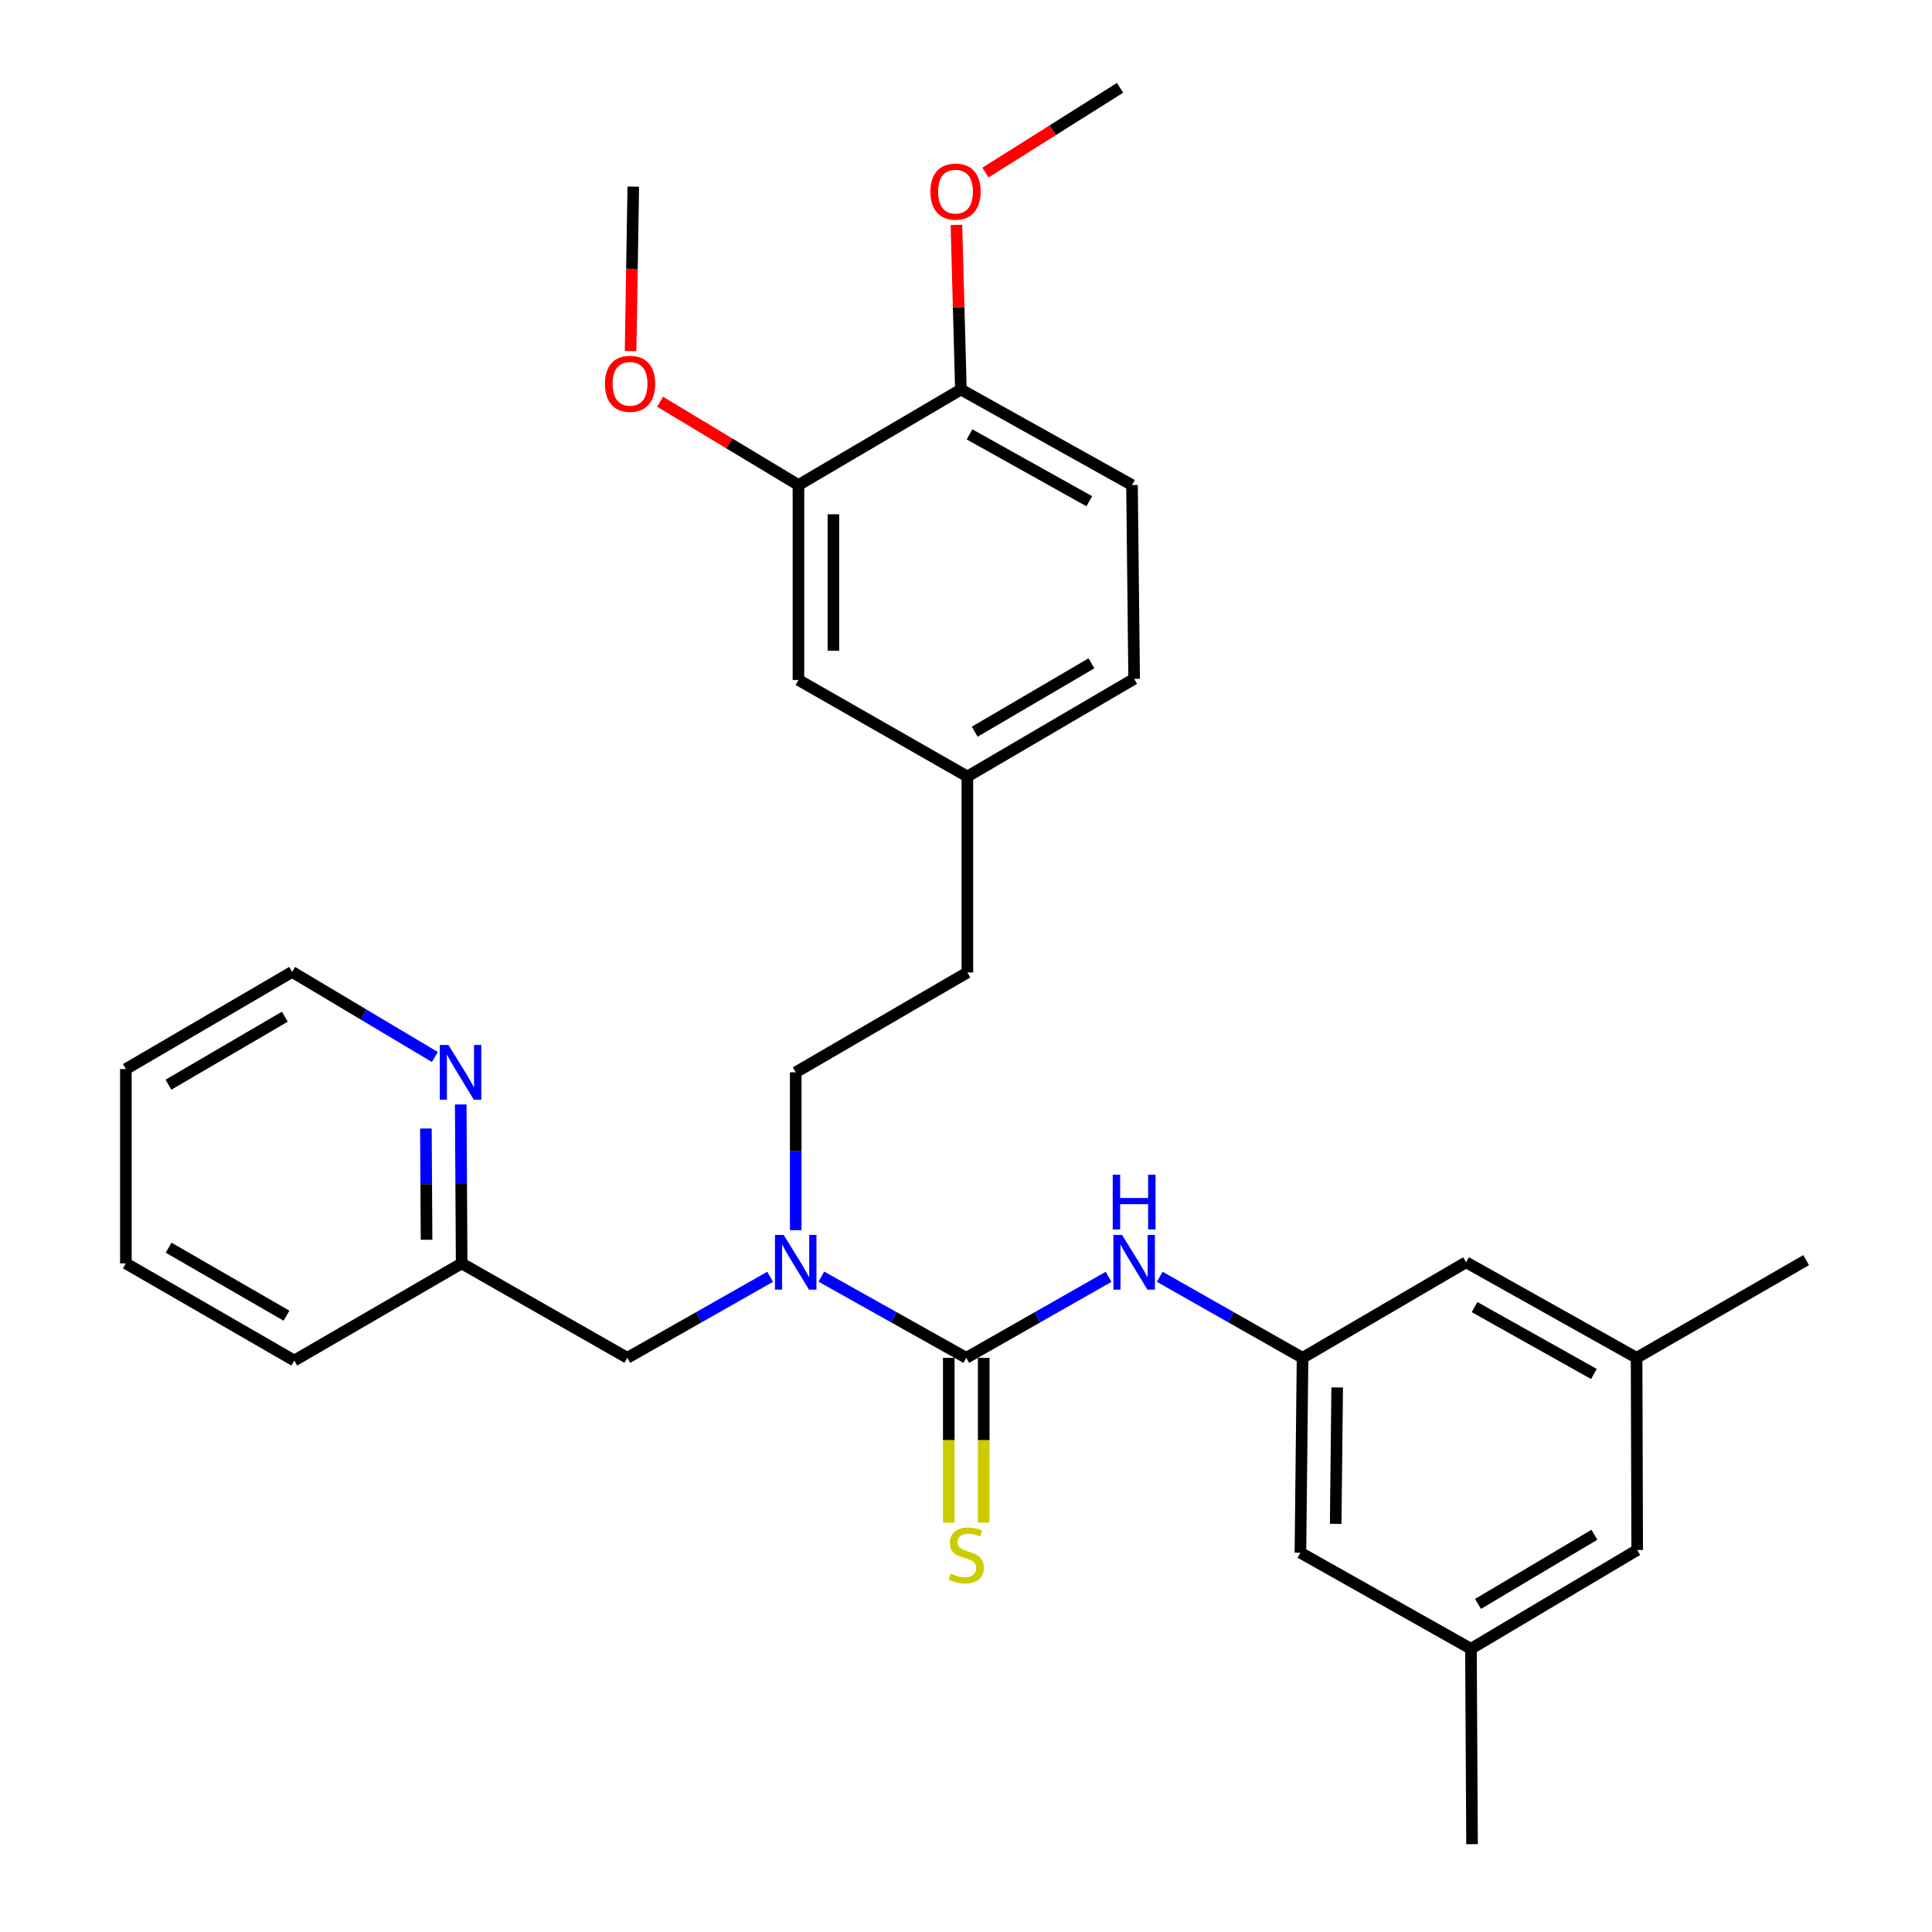 <?xml version='1.0' encoding='iso-8859-1'?>
<svg version='1.1' baseProfile='full'
              xmlns='http://www.w3.org/2000/svg'
                      xmlns:rdkit='http://www.rdkit.org/xml'
                      xmlns:xlink='http://www.w3.org/1999/xlink'
                  xml:space='preserve'
width='1000px' height='1000px' viewBox='0 0 1000 1000'>
<!-- END OF HEADER -->
<rect style='opacity:1.0;fill:#FFFFFF;stroke:none' width='1000' height='1000' x='0' y='0'> </rect>
<path class='bond-0' d='M 500.131,702.809 L 462.633,681.796' style='fill:none;fill-rule:evenodd;stroke:#000000;stroke-width:6px;stroke-linecap:butt;stroke-linejoin:miter;stroke-opacity:1' />
<path class='bond-0' d='M 462.633,681.796 L 425.135,660.784' style='fill:none;fill-rule:evenodd;stroke:#0000FF;stroke-width:6px;stroke-linecap:butt;stroke-linejoin:miter;stroke-opacity:1' />
<path class='bond-1' d='M 500.131,702.809 L 536.96,681.846' style='fill:none;fill-rule:evenodd;stroke:#000000;stroke-width:6px;stroke-linecap:butt;stroke-linejoin:miter;stroke-opacity:1' />
<path class='bond-1' d='M 536.96,681.846 L 573.789,660.884' style='fill:none;fill-rule:evenodd;stroke:#0000FF;stroke-width:6px;stroke-linecap:butt;stroke-linejoin:miter;stroke-opacity:1' />
<path class='bond-3' d='M 491.083,702.809 L 491.083,745.463' style='fill:none;fill-rule:evenodd;stroke:#000000;stroke-width:6px;stroke-linecap:butt;stroke-linejoin:miter;stroke-opacity:1' />
<path class='bond-3' d='M 491.083,745.463 L 491.083,788.117' style='fill:none;fill-rule:evenodd;stroke:#CCCC00;stroke-width:6px;stroke-linecap:butt;stroke-linejoin:miter;stroke-opacity:1' />
<path class='bond-3' d='M 509.178,702.809 L 509.178,745.463' style='fill:none;fill-rule:evenodd;stroke:#000000;stroke-width:6px;stroke-linecap:butt;stroke-linejoin:miter;stroke-opacity:1' />
<path class='bond-3' d='M 509.178,745.463 L 509.178,788.117' style='fill:none;fill-rule:evenodd;stroke:#CCCC00;stroke-width:6px;stroke-linecap:butt;stroke-linejoin:miter;stroke-opacity:1' />
<path class='bond-5' d='M 398.62,660.865 L 361.663,681.837' style='fill:none;fill-rule:evenodd;stroke:#0000FF;stroke-width:6px;stroke-linecap:butt;stroke-linejoin:miter;stroke-opacity:1' />
<path class='bond-5' d='M 361.663,681.837 L 324.706,702.809' style='fill:none;fill-rule:evenodd;stroke:#000000;stroke-width:6px;stroke-linecap:butt;stroke-linejoin:miter;stroke-opacity:1' />
<path class='bond-9' d='M 411.866,636.73 L 411.866,595.88' style='fill:none;fill-rule:evenodd;stroke:#0000FF;stroke-width:6px;stroke-linecap:butt;stroke-linejoin:miter;stroke-opacity:1' />
<path class='bond-9' d='M 411.866,595.88 L 411.866,555.03' style='fill:none;fill-rule:evenodd;stroke:#000000;stroke-width:6px;stroke-linecap:butt;stroke-linejoin:miter;stroke-opacity:1' />
<path class='bond-2' d='M 600.274,660.864 L 637.236,681.836' style='fill:none;fill-rule:evenodd;stroke:#0000FF;stroke-width:6px;stroke-linecap:butt;stroke-linejoin:miter;stroke-opacity:1' />
<path class='bond-2' d='M 637.236,681.836 L 674.198,702.809' style='fill:none;fill-rule:evenodd;stroke:#000000;stroke-width:6px;stroke-linecap:butt;stroke-linejoin:miter;stroke-opacity:1' />
<path class='bond-12' d='M 674.198,702.809 L 758.844,653.348' style='fill:none;fill-rule:evenodd;stroke:#000000;stroke-width:6px;stroke-linecap:butt;stroke-linejoin:miter;stroke-opacity:1' />
<path class='bond-13' d='M 674.198,702.809 L 673.092,803.68' style='fill:none;fill-rule:evenodd;stroke:#000000;stroke-width:6px;stroke-linecap:butt;stroke-linejoin:miter;stroke-opacity:1' />
<path class='bond-13' d='M 692.126,718.138 L 691.352,788.748' style='fill:none;fill-rule:evenodd;stroke:#000000;stroke-width:6px;stroke-linecap:butt;stroke-linejoin:miter;stroke-opacity:1' />
<path class='bond-4' d='M 413.273,251.058 L 413.273,351.95' style='fill:none;fill-rule:evenodd;stroke:#000000;stroke-width:6px;stroke-linecap:butt;stroke-linejoin:miter;stroke-opacity:1' />
<path class='bond-4' d='M 431.368,266.192 L 431.368,336.816' style='fill:none;fill-rule:evenodd;stroke:#000000;stroke-width:6px;stroke-linecap:butt;stroke-linejoin:miter;stroke-opacity:1' />
<path class='bond-20' d='M 413.273,251.058 L 377.465,229.495' style='fill:none;fill-rule:evenodd;stroke:#000000;stroke-width:6px;stroke-linecap:butt;stroke-linejoin:miter;stroke-opacity:1' />
<path class='bond-20' d='M 377.465,229.495 L 341.657,207.932' style='fill:none;fill-rule:evenodd;stroke:#FF0000;stroke-width:6px;stroke-linecap:butt;stroke-linejoin:miter;stroke-opacity:1' />
<path class='bond-32' d='M 413.273,251.058 L 497.356,201.618' style='fill:none;fill-rule:evenodd;stroke:#000000;stroke-width:6px;stroke-linecap:butt;stroke-linejoin:miter;stroke-opacity:1' />
<path class='bond-15' d='M 324.706,702.809 L 238.954,653.931' style='fill:none;fill-rule:evenodd;stroke:#000000;stroke-width:6px;stroke-linecap:butt;stroke-linejoin:miter;stroke-opacity:1' />
<path class='bond-6' d='M 497.356,201.618 L 585.923,251.058' style='fill:none;fill-rule:evenodd;stroke:#000000;stroke-width:6px;stroke-linecap:butt;stroke-linejoin:miter;stroke-opacity:1' />
<path class='bond-6' d='M 501.821,224.834 L 563.818,259.442' style='fill:none;fill-rule:evenodd;stroke:#000000;stroke-width:6px;stroke-linecap:butt;stroke-linejoin:miter;stroke-opacity:1' />
<path class='bond-21' d='M 497.356,201.618 L 496.199,159.019' style='fill:none;fill-rule:evenodd;stroke:#000000;stroke-width:6px;stroke-linecap:butt;stroke-linejoin:miter;stroke-opacity:1' />
<path class='bond-21' d='M 496.199,159.019 L 495.042,116.421' style='fill:none;fill-rule:evenodd;stroke:#FF0000;stroke-width:6px;stroke-linecap:butt;stroke-linejoin:miter;stroke-opacity:1' />
<path class='bond-7' d='M 238.469,571.663 L 238.712,612.797' style='fill:none;fill-rule:evenodd;stroke:#0000FF;stroke-width:6px;stroke-linecap:butt;stroke-linejoin:miter;stroke-opacity:1' />
<path class='bond-7' d='M 238.712,612.797 L 238.954,653.931' style='fill:none;fill-rule:evenodd;stroke:#000000;stroke-width:6px;stroke-linecap:butt;stroke-linejoin:miter;stroke-opacity:1' />
<path class='bond-7' d='M 220.447,584.11 L 220.617,612.904' style='fill:none;fill-rule:evenodd;stroke:#0000FF;stroke-width:6px;stroke-linecap:butt;stroke-linejoin:miter;stroke-opacity:1' />
<path class='bond-7' d='M 220.617,612.904 L 220.786,641.698' style='fill:none;fill-rule:evenodd;stroke:#000000;stroke-width:6px;stroke-linecap:butt;stroke-linejoin:miter;stroke-opacity:1' />
<path class='bond-22' d='M 225.094,547.114 L 188.153,525.09' style='fill:none;fill-rule:evenodd;stroke:#0000FF;stroke-width:6px;stroke-linecap:butt;stroke-linejoin:miter;stroke-opacity:1' />
<path class='bond-22' d='M 188.153,525.09 L 151.212,503.066' style='fill:none;fill-rule:evenodd;stroke:#000000;stroke-width:6px;stroke-linecap:butt;stroke-linejoin:miter;stroke-opacity:1' />
<path class='bond-8' d='M 413.273,351.95 L 500.714,401.923' style='fill:none;fill-rule:evenodd;stroke:#000000;stroke-width:6px;stroke-linecap:butt;stroke-linejoin:miter;stroke-opacity:1' />
<path class='bond-18' d='M 411.866,555.03 L 500.714,503.338' style='fill:none;fill-rule:evenodd;stroke:#000000;stroke-width:6px;stroke-linecap:butt;stroke-linejoin:miter;stroke-opacity:1' />
<path class='bond-10' d='M 847.099,702.809 L 758.844,653.348' style='fill:none;fill-rule:evenodd;stroke:#000000;stroke-width:6px;stroke-linecap:butt;stroke-linejoin:miter;stroke-opacity:1' />
<path class='bond-10' d='M 825.014,711.175 L 763.236,676.553' style='fill:none;fill-rule:evenodd;stroke:#000000;stroke-width:6px;stroke-linecap:butt;stroke-linejoin:miter;stroke-opacity:1' />
<path class='bond-23' d='M 847.099,702.809 L 934.852,652.252' style='fill:none;fill-rule:evenodd;stroke:#000000;stroke-width:6px;stroke-linecap:butt;stroke-linejoin:miter;stroke-opacity:1' />
<path class='bond-30' d='M 847.099,702.809 L 847.411,802.273' style='fill:none;fill-rule:evenodd;stroke:#000000;stroke-width:6px;stroke-linecap:butt;stroke-linejoin:miter;stroke-opacity:1' />
<path class='bond-11' d='M 761.357,853.402 L 673.092,803.68' style='fill:none;fill-rule:evenodd;stroke:#000000;stroke-width:6px;stroke-linecap:butt;stroke-linejoin:miter;stroke-opacity:1' />
<path class='bond-16' d='M 761.357,853.402 L 847.411,802.273' style='fill:none;fill-rule:evenodd;stroke:#000000;stroke-width:6px;stroke-linecap:butt;stroke-linejoin:miter;stroke-opacity:1' />
<path class='bond-16' d='M 765.022,830.176 L 825.26,794.386' style='fill:none;fill-rule:evenodd;stroke:#000000;stroke-width:6px;stroke-linecap:butt;stroke-linejoin:miter;stroke-opacity:1' />
<path class='bond-24' d='M 761.357,853.402 L 761.93,954.545' style='fill:none;fill-rule:evenodd;stroke:#000000;stroke-width:6px;stroke-linecap:butt;stroke-linejoin:miter;stroke-opacity:1' />
<path class='bond-14' d='M 585.923,251.058 L 587.029,351.367' style='fill:none;fill-rule:evenodd;stroke:#000000;stroke-width:6px;stroke-linecap:butt;stroke-linejoin:miter;stroke-opacity:1' />
<path class='bond-25' d='M 238.954,653.931 L 152.318,704.216' style='fill:none;fill-rule:evenodd;stroke:#000000;stroke-width:6px;stroke-linecap:butt;stroke-linejoin:miter;stroke-opacity:1' />
<path class='bond-17' d='M 500.714,401.923 L 500.714,503.338' style='fill:none;fill-rule:evenodd;stroke:#000000;stroke-width:6px;stroke-linecap:butt;stroke-linejoin:miter;stroke-opacity:1' />
<path class='bond-19' d='M 500.714,401.923 L 587.029,351.367' style='fill:none;fill-rule:evenodd;stroke:#000000;stroke-width:6px;stroke-linecap:butt;stroke-linejoin:miter;stroke-opacity:1' />
<path class='bond-19' d='M 504.515,378.726 L 564.936,343.336' style='fill:none;fill-rule:evenodd;stroke:#000000;stroke-width:6px;stroke-linecap:butt;stroke-linejoin:miter;stroke-opacity:1' />
<path class='bond-26' d='M 326.39,181.702 L 327.086,139.148' style='fill:none;fill-rule:evenodd;stroke:#FF0000;stroke-width:6px;stroke-linecap:butt;stroke-linejoin:miter;stroke-opacity:1' />
<path class='bond-26' d='M 327.086,139.148 L 327.782,96.594' style='fill:none;fill-rule:evenodd;stroke:#000000;stroke-width:6px;stroke-linecap:butt;stroke-linejoin:miter;stroke-opacity:1' />
<path class='bond-27' d='M 510.088,89.324 L 544.914,67.389' style='fill:none;fill-rule:evenodd;stroke:#FF0000;stroke-width:6px;stroke-linecap:butt;stroke-linejoin:miter;stroke-opacity:1' />
<path class='bond-27' d='M 544.914,67.389 L 579.74,45.455' style='fill:none;fill-rule:evenodd;stroke:#000000;stroke-width:6px;stroke-linecap:butt;stroke-linejoin:miter;stroke-opacity:1' />
<path class='bond-31' d='M 151.212,503.066 L 65.148,553.351' style='fill:none;fill-rule:evenodd;stroke:#000000;stroke-width:6px;stroke-linecap:butt;stroke-linejoin:miter;stroke-opacity:1' />
<path class='bond-31' d='M 147.431,526.233 L 87.187,561.432' style='fill:none;fill-rule:evenodd;stroke:#000000;stroke-width:6px;stroke-linecap:butt;stroke-linejoin:miter;stroke-opacity:1' />
<path class='bond-29' d='M 152.318,704.216 L 65.148,653.931' style='fill:none;fill-rule:evenodd;stroke:#000000;stroke-width:6px;stroke-linecap:butt;stroke-linejoin:miter;stroke-opacity:1' />
<path class='bond-29' d='M 148.284,680.999 L 87.266,645.8' style='fill:none;fill-rule:evenodd;stroke:#000000;stroke-width:6px;stroke-linecap:butt;stroke-linejoin:miter;stroke-opacity:1' />
<path class='bond-28' d='M 65.148,553.351 L 65.148,653.931' style='fill:none;fill-rule:evenodd;stroke:#000000;stroke-width:6px;stroke-linecap:butt;stroke-linejoin:miter;stroke-opacity:1' />
<path  class='atom-1' d='M 405.606 639.188
L 414.886 654.188
Q 415.806 655.668, 417.286 658.348
Q 418.766 661.028, 418.846 661.188
L 418.846 639.188
L 422.606 639.188
L 422.606 667.508
L 418.726 667.508
L 408.766 651.108
Q 407.606 649.188, 406.366 646.988
Q 405.166 644.788, 404.806 644.108
L 404.806 667.508
L 401.126 667.508
L 401.126 639.188
L 405.606 639.188
' fill='#0000FF'/>
<path  class='atom-2' d='M 580.769 639.188
L 590.049 654.188
Q 590.969 655.668, 592.449 658.348
Q 593.929 661.028, 594.009 661.188
L 594.009 639.188
L 597.769 639.188
L 597.769 667.508
L 593.889 667.508
L 583.929 651.108
Q 582.769 649.188, 581.529 646.988
Q 580.329 644.788, 579.969 644.108
L 579.969 667.508
L 576.289 667.508
L 576.289 639.188
L 580.769 639.188
' fill='#0000FF'/>
<path  class='atom-2' d='M 575.949 608.036
L 579.789 608.036
L 579.789 620.076
L 594.269 620.076
L 594.269 608.036
L 598.109 608.036
L 598.109 636.356
L 594.269 636.356
L 594.269 623.276
L 579.789 623.276
L 579.789 636.356
L 575.949 636.356
L 575.949 608.036
' fill='#0000FF'/>
<path  class='atom-4' d='M 492.131 814.506
Q 492.451 814.626, 493.771 815.186
Q 495.091 815.746, 496.531 816.106
Q 498.011 816.426, 499.451 816.426
Q 502.131 816.426, 503.691 815.146
Q 505.251 813.826, 505.251 811.546
Q 505.251 809.986, 504.451 809.026
Q 503.691 808.066, 502.491 807.546
Q 501.291 807.026, 499.291 806.426
Q 496.771 805.666, 495.251 804.946
Q 493.771 804.226, 492.691 802.706
Q 491.651 801.186, 491.651 798.626
Q 491.651 795.066, 494.051 792.866
Q 496.491 790.666, 501.291 790.666
Q 504.571 790.666, 508.291 792.226
L 507.371 795.306
Q 503.971 793.906, 501.411 793.906
Q 498.651 793.906, 497.131 795.066
Q 495.611 796.186, 495.651 798.146
Q 495.651 799.666, 496.411 800.586
Q 497.211 801.506, 498.331 802.026
Q 499.491 802.546, 501.411 803.146
Q 503.971 803.946, 505.491 804.746
Q 507.011 805.546, 508.091 807.186
Q 509.211 808.786, 509.211 811.546
Q 509.211 815.466, 506.571 817.586
Q 503.971 819.666, 499.611 819.666
Q 497.091 819.666, 495.171 819.106
Q 493.291 818.586, 491.051 817.666
L 492.131 814.506
' fill='#CCCC00'/>
<path  class='atom-8' d='M 232.111 540.87
L 241.391 555.87
Q 242.311 557.35, 243.791 560.03
Q 245.271 562.71, 245.351 562.87
L 245.351 540.87
L 249.111 540.87
L 249.111 569.19
L 245.231 569.19
L 235.271 552.79
Q 234.111 550.87, 232.871 548.67
Q 231.671 546.47, 231.311 545.79
L 231.311 569.19
L 227.631 569.19
L 227.631 540.87
L 232.111 540.87
' fill='#0000FF'/>
<path  class='atom-21' d='M 313.114 198.651
Q 313.114 191.851, 316.474 188.051
Q 319.834 184.251, 326.114 184.251
Q 332.394 184.251, 335.754 188.051
Q 339.114 191.851, 339.114 198.651
Q 339.114 205.531, 335.714 209.451
Q 332.314 213.331, 326.114 213.331
Q 319.874 213.331, 316.474 209.451
Q 313.114 205.571, 313.114 198.651
M 326.114 210.131
Q 330.434 210.131, 332.754 207.251
Q 335.114 204.331, 335.114 198.651
Q 335.114 193.091, 332.754 190.291
Q 330.434 187.451, 326.114 187.451
Q 321.794 187.451, 319.434 190.251
Q 317.114 193.051, 317.114 198.651
Q 317.114 204.371, 319.434 207.251
Q 321.794 210.131, 326.114 210.131
' fill='#FF0000'/>
<path  class='atom-22' d='M 481.571 99.177
Q 481.571 92.377, 484.931 88.577
Q 488.291 84.777, 494.571 84.777
Q 500.851 84.777, 504.211 88.577
Q 507.571 92.377, 507.571 99.177
Q 507.571 106.057, 504.171 109.977
Q 500.771 113.857, 494.571 113.857
Q 488.331 113.857, 484.931 109.977
Q 481.571 106.097, 481.571 99.177
M 494.571 110.657
Q 498.891 110.657, 501.211 107.777
Q 503.571 104.857, 503.571 99.177
Q 503.571 93.617, 501.211 90.817
Q 498.891 87.977, 494.571 87.977
Q 490.251 87.977, 487.891 90.777
Q 485.571 93.577, 485.571 99.177
Q 485.571 104.897, 487.891 107.777
Q 490.251 110.657, 494.571 110.657
' fill='#FF0000'/>
</svg>
